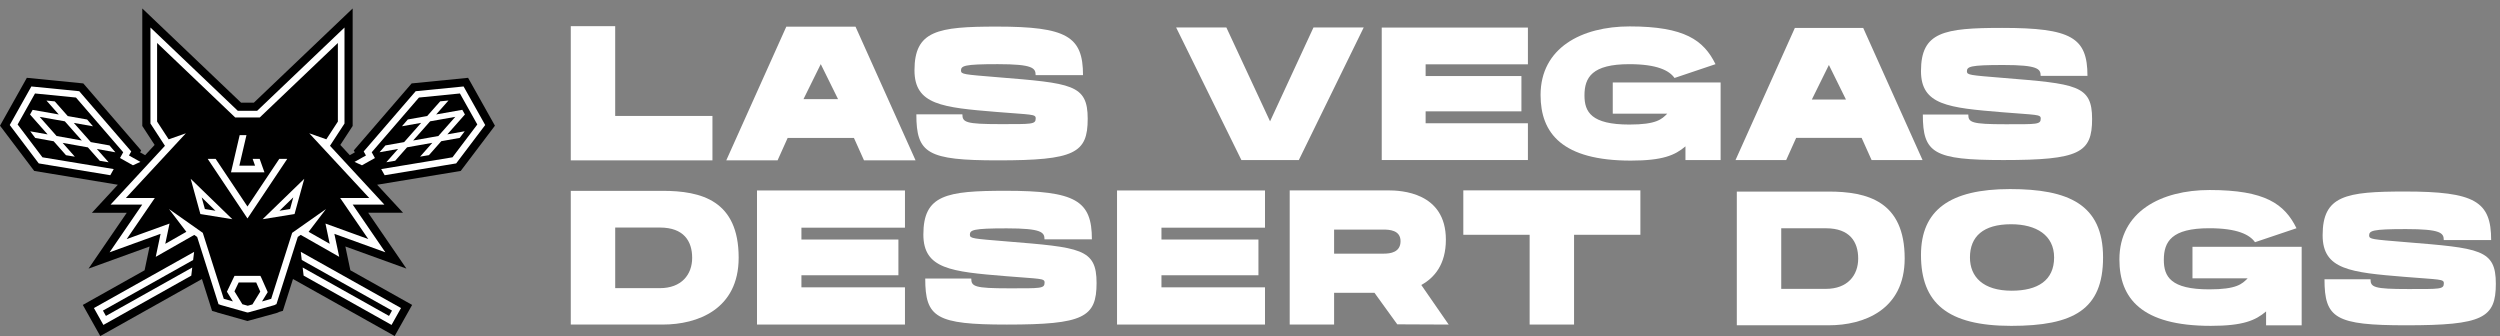 <svg width="290" height="39" viewBox="0 0 290 39" fill="none" xmlns="http://www.w3.org/2000/svg">
<rect x="0" y="0" width="290" height="39" fill="#808080" stroke="none"/>
<path d="M66.21 3.036V18.602H82.644V13.449H71.362V3.036H66.21Z" fill="white"/>
<path d="M99.055 15.997L100.225 18.602H106.206L99.239 3.092H91.212L84.247 18.602H90.198L91.369 15.997H99.055ZM95.209 7.438L97.214 11.5H93.204L95.209 7.438Z" fill="white"/>
<path d="M115.744 7.442C119.816 7.442 120.133 7.898 120.133 8.718H125.63C125.63 4.218 123.747 3.085 115.612 3.085C108.757 3.085 106.08 3.555 106.08 8.155C106.08 12.155 109.296 12.468 115.612 12.986C119.683 13.321 120.142 13.226 120.142 13.724C120.142 14.436 119.728 14.398 115.996 14.398C112.025 14.398 111.636 14.187 111.636 13.261H106.297C106.297 17.792 107.554 18.602 115.763 18.602C124.678 18.602 126.173 17.765 126.173 13.779C126.173 9.779 124.327 9.66 115.696 8.955C111.785 8.636 111.51 8.616 111.473 8.207C111.474 7.63 111.803 7.442 115.744 7.442Z" fill="white"/>
<path d="M158.19 3.188H152.363L147.327 14.077L142.259 3.188H136.432L144.001 18.564H150.665L158.19 3.188Z" fill="white"/>
<path d="M177.237 7.461V3.198H160.281V18.564H177.237V14.299H165.372V12.916H176.485V8.821H165.372V7.461H177.237Z" fill="white"/>
<path d="M188.999 7.444C192.228 7.444 193.639 8.185 194.244 9.045L198.999 7.444C197.63 4.667 195.425 3.064 189.041 3.064C183.463 3.064 178.706 5.552 178.706 11.022C178.706 15.474 181.237 18.63 189.173 18.63C192.867 18.63 194.296 18.015 195.513 16.977V18.569H199.591V9.569H187.08V13.186H193.403C192.761 13.827 192.165 14.448 189.001 14.448C184.587 14.448 183.799 12.986 183.799 11.071C183.799 8.964 184.697 7.444 188.999 7.444Z" fill="white"/>
<path d="M208.203 3.242L201.321 18.564H207.199L208.356 15.991H215.948L217.104 18.564H223.015L216.133 3.242H208.203ZM210.172 11.548L212.152 7.537L214.132 11.548H210.172Z" fill="white"/>
<path d="M232.38 7.54C236.405 7.54 236.716 7.991 236.716 8.8H242.146C242.146 4.356 240.286 3.236 232.25 3.236C225.478 3.236 222.834 3.7 222.834 8.244C222.834 12.195 226.012 12.503 232.25 13.018C236.271 13.348 236.725 13.255 236.725 13.747C236.725 14.45 236.316 14.412 232.629 14.412C228.706 14.412 228.322 14.205 228.322 13.289H223.048C223.048 17.765 224.29 18.566 232.4 18.566C241.205 18.566 242.684 17.739 242.684 13.801C242.684 9.85 240.86 9.732 232.332 9.035C228.472 8.72 228.197 8.701 228.16 8.295C228.162 7.726 228.486 7.54 232.38 7.54Z" fill="white"/>
<path d="M85.685 29.892C85.685 23.261 81.361 22.137 76.847 22.137H66.21V37.648H76.896C80.904 37.648 85.685 35.886 85.685 29.892ZM76.549 33.425H71.364V26.395H76.548C79.317 26.395 80.291 27.969 80.291 29.91C80.291 31.851 79.056 33.425 76.547 33.425H76.549Z" fill="white"/>
<path d="M87.812 37.648H104.976V33.331H92.965V31.93H104.215V27.785H92.965V26.41H104.976V22.094H87.812V37.648Z" fill="white"/>
<path d="M116.727 28C112.819 27.681 112.541 27.662 112.504 27.253C112.504 26.678 112.833 26.489 116.773 26.489C120.846 26.489 121.163 26.949 121.163 27.764H126.66C126.66 23.266 124.777 22.131 116.642 22.131C109.787 22.131 107.11 22.601 107.11 27.201C107.11 31.201 110.327 31.515 116.642 32.032C120.713 32.368 121.172 32.272 121.172 32.772C121.172 33.483 120.758 33.445 117.026 33.445C113.054 33.445 112.666 33.234 112.666 32.309H107.327C107.327 36.838 108.584 37.65 116.793 37.65C125.707 37.65 127.202 36.812 127.202 32.826C127.204 28.824 125.358 28.705 116.727 28Z" fill="white"/>
<path d="M146.74 33.331H134.729V31.93H145.979V27.785H134.729V26.41H146.74V22.094H129.576V37.648H146.74V33.331Z" fill="white"/>
<path d="M154.756 33.968H159.441L162.082 37.622L168.047 37.65L164.869 33.057C166.379 32.231 167.722 30.685 167.722 27.802C167.722 22.281 162.489 22.085 161.021 22.085H149.605V37.648H154.756V33.968ZM154.756 26.631H160.454C161.136 26.631 162.463 26.678 162.463 27.974C162.463 29.27 161.282 29.422 160.537 29.422H154.756V26.631Z" fill="white"/>
<path d="M169.745 22.082V27.235H177.438V37.648H182.591V27.235H190.285V22.082H169.745Z" fill="white"/>
<path d="M212.105 22.222H201.47V37.732H212.157C216.165 37.732 220.943 35.971 220.943 29.977C220.943 23.347 216.619 22.222 212.105 22.222ZM211.808 33.508H206.623V26.48H211.808C214.576 26.48 215.55 28.053 215.55 29.994C215.55 31.935 214.317 33.508 211.808 33.508Z" fill="white"/>
<path d="M233.159 21.932C226.185 21.932 222.834 24.375 222.834 29.576C222.834 35.14 225.894 37.8 233.302 37.8C240.518 37.8 243.955 35.915 243.955 29.863C243.956 23.683 239.902 21.932 233.159 21.932ZM233.351 33.722C230.039 33.722 228.514 32.111 228.514 29.865C228.514 27.444 230.044 26.012 233.287 26.012C236.206 26.012 238.277 27.284 238.277 29.865C238.275 32.535 236.369 33.722 233.351 33.722V33.722Z" fill="white"/>
<path d="M254.327 32.288H260.727C260.078 32.937 259.473 33.566 256.271 33.566C251.803 33.566 251.004 32.086 251.004 30.147C251.004 28.014 251.916 26.475 256.271 26.475C259.539 26.475 260.968 27.227 261.58 28.096L266.394 26.475C265.007 23.665 262.775 22.042 256.313 22.042C250.663 22.042 245.851 24.561 245.851 30.098C245.851 34.605 248.41 37.799 256.448 37.799C260.186 37.799 261.634 37.176 262.866 36.125V37.735H266.994V28.626H254.327V32.288Z" fill="white"/>
<path d="M279.041 28.085C275.134 27.766 274.855 27.746 274.818 27.337C274.818 26.762 275.147 26.573 279.087 26.573C283.16 26.573 283.477 27.034 283.477 27.849H288.974C288.974 23.351 287.091 22.216 278.956 22.216C272.101 22.216 269.425 22.686 269.425 27.286C269.425 31.286 272.641 31.599 278.956 32.117C283.027 32.452 283.486 32.357 283.486 32.856C283.486 33.567 283.072 33.529 279.34 33.529C275.372 33.529 274.98 33.319 274.98 32.392H269.641C269.641 36.922 270.898 37.734 279.107 37.734C288.021 37.734 289.517 36.896 289.517 32.91C289.518 28.907 287.672 28.792 279.041 28.085Z" fill="white"/>
<path d="M12.703 16.87L10.534 16.484L8.563 14.257L10.788 14.652L10.107 13.864L7.861 13.465L6.351 11.76L5.387 11.665L6.818 13.28L3.786 12.743L3.483 13.284L5.523 15.592L3.505 15.232L4.089 16.005L6.224 16.385L7.655 18.003L8.683 18.176L7.266 16.573L10.194 17.095L11.574 18.654L12.603 18.826L11.236 17.283L13.385 17.666L12.703 16.87ZM6.565 15.777L4.6 13.556L7.52 14.073L9.491 16.299L6.565 15.777Z" fill="white"/>
<path d="M13.192 19.613L4.924 18.248L2.044 14.44L4.061 10.843L8.813 11.315L14.292 17.662L13.919 18.331L15.421 19.173L16.287 18.779L14.962 18.036L15.224 17.567L9.193 10.581L3.637 10.03L1.129 14.502L4.496 18.955L12.793 20.326L13.192 19.613Z" fill="white"/>
<path d="M35.002 30.155L45.473 36.028L45.126 36.647L35.107 31.028L35.22 31.971L45.42 37.692L46.518 35.734L34.89 29.212L35.002 30.155Z" fill="white"/>
<path d="M11.993 37.692L22.188 31.974L22.3 31.031L12.287 36.647L11.94 36.028L22.404 30.159L22.518 29.216L10.895 35.734L11.993 37.692Z" fill="white"/>
<path d="M53.775 10.03L48.219 10.581L42.188 17.567L42.45 18.036L41.122 18.78L41.989 19.174L43.492 18.331L43.12 17.662L48.6 11.315L53.351 10.843L55.368 14.44L52.488 18.248L44.22 19.613L44.619 20.326L52.916 18.955L56.283 14.502L53.775 10.03Z" fill="white"/>
<path d="M44.71 16.87L44.028 17.66L46.177 17.277L44.811 18.82L45.84 18.648L47.22 17.089L50.148 16.567L48.731 18.17L49.758 17.997L51.189 16.378L53.324 15.999L53.908 15.226L51.891 15.586L53.931 13.279L53.627 12.737L50.595 13.275L52.026 11.659L51.062 11.755L49.553 13.459L47.306 13.858L46.625 14.646L48.851 14.252L46.88 16.484L44.71 16.87ZM49.894 14.073L52.814 13.555L50.849 15.777L47.923 16.299L49.894 14.073Z" fill="white"/>
<path d="M38.786 27.124L44.7 29.267L40.912 23.734H44.587L38.279 16.913L39.961 14.331V3.193L29.826 12.855H27.587L17.452 3.193V14.331L19.134 16.913L12.826 23.734H16.499L12.711 29.267L18.627 27.124L18.067 29.793L22.534 27.249L22.87 27.485L25.349 35.291L25.515 35.338C25.533 35.35 25.552 35.36 25.572 35.369L28.634 36.233C28.643 36.233 28.652 36.233 28.66 36.236L28.709 36.25L28.704 36.243H28.712L28.709 36.248L28.723 36.245C28.728 36.245 28.733 36.245 28.738 36.245C28.773 36.245 28.808 36.24 28.842 36.23L31.832 35.393C31.887 35.377 31.938 35.348 31.98 35.309L32.067 35.285L34.545 27.482L34.881 27.246L39.348 29.79L38.786 27.124ZM27.196 33.795L27.686 32.767H29.72L30.191 33.83L29.282 35.313L28.74 35.465L28.116 35.291L27.196 33.795ZM35.8 26.89L37.813 24.251L33.89 27.009L31.458 34.664L30.392 34.969L31.055 33.887L30.319 32.228L30.204 31.998H27.202L26.322 33.838L27.017 34.964L25.956 34.66L23.523 27.009L19.605 24.251L21.617 26.89L19.172 28.283L19.665 25.933L14.698 27.733L17.96 22.967H14.601L21.56 15.463L19.566 16.164L18.224 14.103V4.985L27.28 13.623H30.134L39.193 4.985V14.103L37.854 16.159L35.873 15.462L42.832 22.967H39.459L42.721 27.733L37.754 25.933L38.247 28.283L35.8 26.89Z" fill="white"/>
<path d="M23.244 24.829L26.953 25.429L22.119 20.74L23.244 24.829ZM24.994 24.446L23.767 24.248L23.395 22.895L24.994 24.446Z" fill="white"/>
<path d="M34.168 24.829L35.295 20.74L30.46 25.429L34.168 24.829ZM33.647 24.248L32.419 24.447L34.019 22.895L33.647 24.248Z" fill="white"/>
<path d="M33.312 18.427H32.399L28.707 23.956L25.013 18.427H24.101C24.106 18.44 24.111 18.454 24.118 18.467L28.707 25.341L33.295 18.47C33.301 18.456 33.307 18.441 33.312 18.427Z" fill="white"/>
<path d="M30.119 18.426H29.305L29.307 18.431L29.587 19.219H27.765L28.589 15.678H27.801L26.797 19.987H30.675L30.119 18.426Z" fill="white"/>
<path d="M43.746 21.43L53.444 19.829L57.412 14.58L54.297 9.026L47.751 9.676L41.038 17.449L41.163 17.672L40.577 18.002L39.476 16.811L40.908 14.612V0.982L29.447 11.909H27.966L16.505 0.982V14.612L17.937 16.811L16.836 18.001L16.25 17.672L16.375 17.45L9.663 9.676L3.115 9.026L0 14.579L3.968 19.828L13.667 21.43L10.66 24.683H14.704L10.269 31.16L17.351 28.595L16.773 31.352L9.605 35.372L11.63 38.982L23.426 32.368L24.599 36.061L25.144 36.218L25.191 36.245L28.705 37.237L32.084 36.309C32.19 36.279 32.291 36.236 32.386 36.181L32.812 36.059L33.986 32.365L45.782 38.979L47.807 35.37L40.642 31.352L40.062 28.592L47.143 31.157L42.709 24.679H46.753L43.746 21.43Z" fill="black"/>
<path d="M12.703 16.87L10.534 16.484L8.563 14.257L10.788 14.652L10.107 13.864L7.861 13.465L6.351 11.76L5.387 11.665L6.818 13.28L3.786 12.743L3.483 13.284L5.523 15.592L3.505 15.232L4.089 16.005L6.224 16.385L7.655 18.003L8.683 18.176L7.266 16.573L10.194 17.095L11.574 18.654L12.603 18.826L11.236 17.283L13.385 17.666L12.703 16.87ZM6.565 15.777L4.6 13.556L7.52 14.073L9.491 16.299L6.565 15.777Z" fill="white"/>
<path d="M13.192 19.613L4.924 18.248L2.044 14.44L4.061 10.843L8.813 11.315L14.292 17.662L13.919 18.331L15.421 19.173L16.287 18.779L14.962 18.036L15.224 17.567L9.193 10.581L3.637 10.03L1.129 14.502L4.496 18.955L12.793 20.326L13.192 19.613Z" fill="white"/>
<path d="M35.002 30.155L45.473 36.028L45.126 36.647L35.107 31.028L35.22 31.971L45.42 37.692L46.518 35.734L34.89 29.212L35.002 30.155Z" fill="white"/>
<path d="M11.993 37.692L22.188 31.974L22.3 31.031L12.287 36.647L11.94 36.028L22.404 30.159L22.518 29.216L10.895 35.734L11.993 37.692Z" fill="white"/>
<path d="M53.775 10.03L48.219 10.581L42.188 17.567L42.45 18.036L41.122 18.78L41.989 19.174L43.492 18.331L43.12 17.662L48.6 11.315L53.351 10.843L55.368 14.44L52.488 18.248L44.22 19.613L44.619 20.326L52.916 18.955L56.283 14.502L53.775 10.03Z" fill="white"/>
<path d="M44.71 16.87L44.028 17.66L46.177 17.277L44.811 18.82L45.84 18.648L47.22 17.089L50.148 16.567L48.731 18.17L49.758 17.997L51.189 16.378L53.324 15.999L53.908 15.226L51.891 15.586L53.931 13.279L53.627 12.737L50.595 13.275L52.026 11.659L51.062 11.755L49.553 13.459L47.306 13.858L46.625 14.646L48.851 14.252L46.88 16.484L44.71 16.87ZM49.894 14.073L52.814 13.555L50.849 15.777L47.923 16.299L49.894 14.073Z" fill="white"/>
<path d="M38.786 27.124L44.7 29.267L40.912 23.734H44.587L38.279 16.913L39.961 14.331V3.193L29.826 12.855H27.587L17.452 3.193V14.331L19.134 16.913L12.826 23.734H16.499L12.711 29.267L18.627 27.124L18.067 29.793L22.534 27.249L22.87 27.485L25.349 35.291L25.515 35.338C25.533 35.35 25.552 35.36 25.572 35.369L28.634 36.233C28.643 36.233 28.652 36.233 28.66 36.236L28.709 36.25L28.704 36.243H28.712L28.709 36.248L28.723 36.245C28.728 36.245 28.733 36.245 28.738 36.245C28.773 36.245 28.808 36.24 28.842 36.23L31.832 35.393C31.887 35.377 31.938 35.348 31.98 35.309L32.067 35.285L34.545 27.482L34.881 27.246L39.348 29.79L38.786 27.124ZM27.196 33.795L27.686 32.767H29.72L30.191 33.83L29.282 35.313L28.74 35.465L28.116 35.291L27.196 33.795ZM35.8 26.89L37.813 24.251L33.89 27.009L31.458 34.664L30.392 34.969L31.055 33.887L30.319 32.228L30.204 31.998H27.202L26.322 33.838L27.017 34.964L25.956 34.66L23.523 27.009L19.605 24.251L21.617 26.89L19.172 28.283L19.665 25.933L14.698 27.733L17.96 22.967H14.601L21.56 15.463L19.566 16.164L18.224 14.103V4.985L27.28 13.623H30.134L39.193 4.985V14.103L37.854 16.159L35.873 15.462L42.832 22.967H39.459L42.721 27.733L37.754 25.933L38.247 28.283L35.8 26.89Z" fill="white"/>
<path d="M23.244 24.829L26.953 25.429L22.119 20.74L23.244 24.829ZM24.994 24.446L23.767 24.248L23.395 22.895L24.994 24.446Z" fill="white"/>
<path d="M34.168 24.829L35.295 20.74L30.46 25.429L34.168 24.829ZM33.647 24.248L32.419 24.447L34.019 22.895L33.647 24.248Z" fill="white"/>
<path d="M33.312 18.427H32.399L28.707 23.956L25.013 18.427H24.101C24.106 18.44 24.111 18.454 24.118 18.467L28.707 25.341L33.295 18.47C33.301 18.456 33.307 18.441 33.312 18.427Z" fill="white"/>
<path d="M30.119 18.426H29.305L29.307 18.431L29.587 19.219H27.765L28.589 15.678H27.801L26.797 19.987H30.675L30.119 18.426Z" fill="white"/>
</svg>
